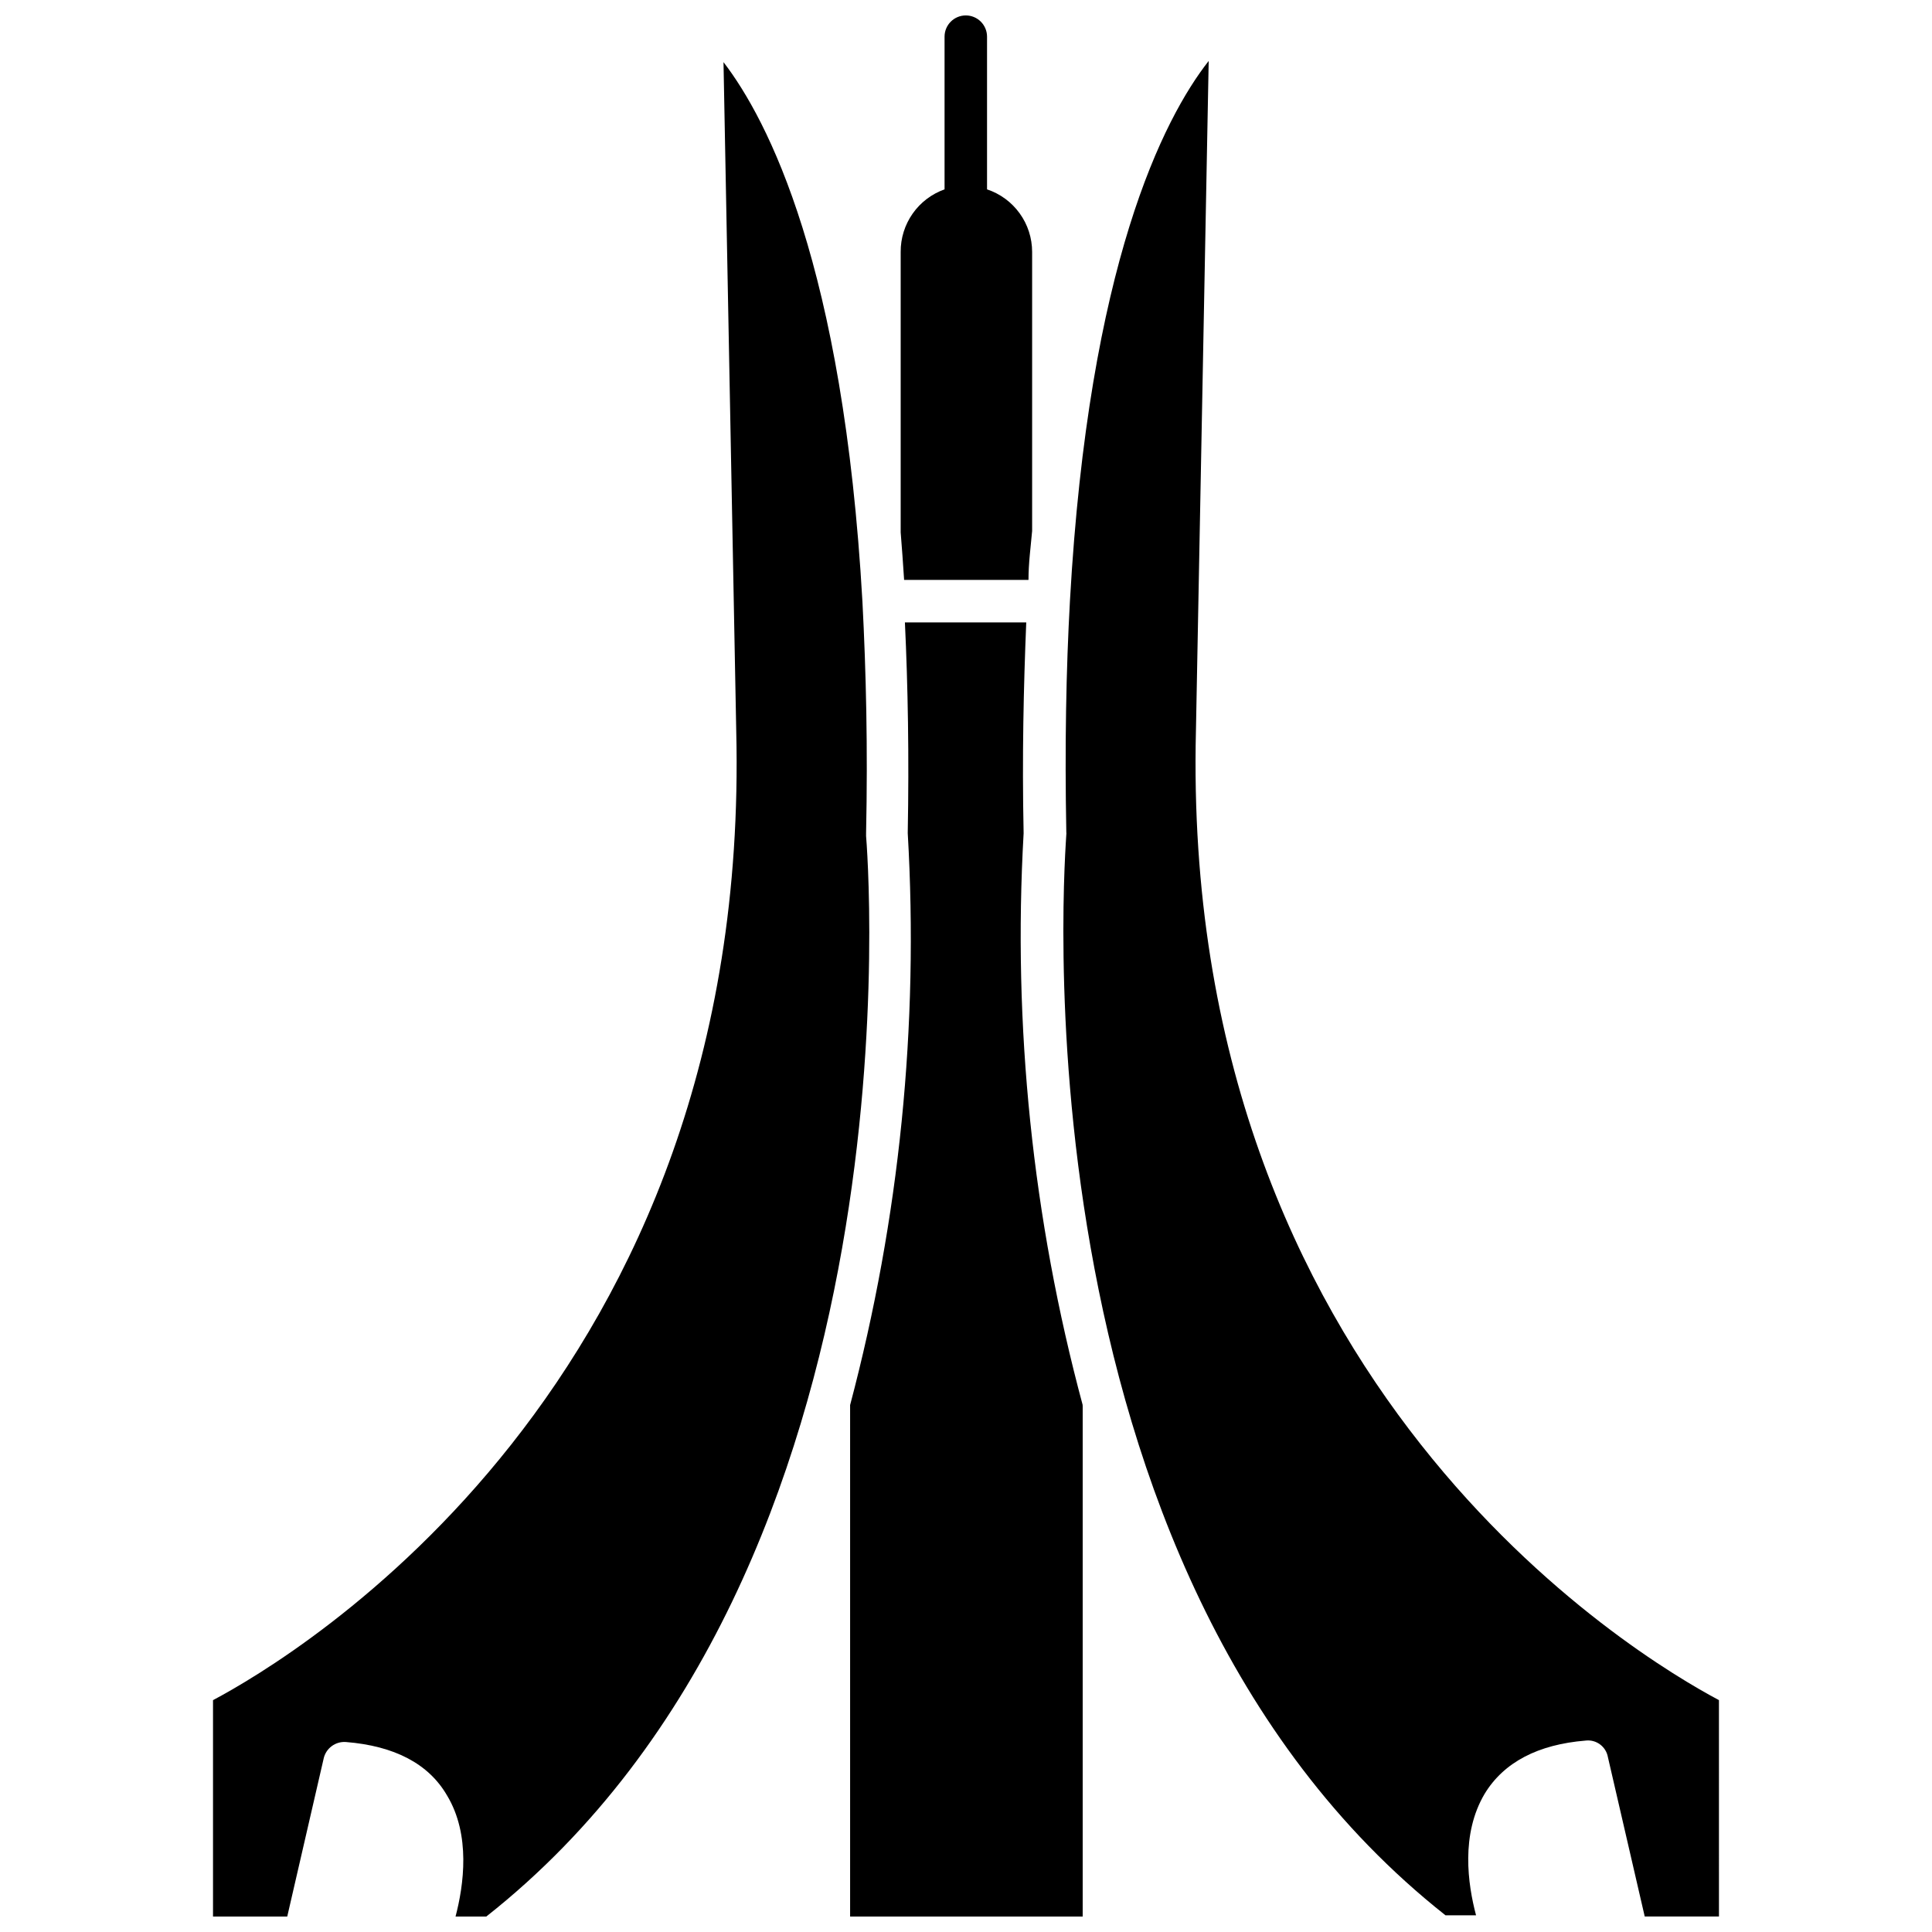 <?xml version="1.0" encoding="UTF-8"?>
<!-- Uploaded to: ICON Repo, www.svgrepo.com, Generator: ICON Repo Mixer Tools -->
<svg width="800px" height="800px" version="1.1" viewBox="144 144 512 512" xmlns="http://www.w3.org/2000/svg">
 <defs>
  <clipPath id="d">
   <path d="m369 308h62v343.9h-62z"/>
  </clipPath>
  <clipPath id="c">
   <path d="m382 148.09h36v149.91h-36z"/>
  </clipPath>
  <clipPath id="b">
   <path d="m200 160h175v491.9h-175z"/>
  </clipPath>
  <clipPath id="a">
   <path d="m425 160h175v491.9h-175z"/>
  </clipPath>
 </defs>
 <g>
  <g clip-path="url(#d)">
   <path d="m415.27 364.79c-0.43-20.422 0-38.91 0.695-55.848h-32.156c0.805 16.938 1.125 35.426 0.75 55.848 2.973 51.016-2.18 102.18-15.273 151.57v135.55h61.637v-135.28c-0.035-0.086-0.035-0.184 0-0.27-13.281-49.363-18.566-100.54-15.652-151.57z"/>
  </g>
  <g clip-path="url(#c)">
   <path d="m416.56 297.68c0-4.449 0.59-8.734 0.965-12.969v-73.965c-0.004-3.668-1.156-7.238-3.305-10.211-2.144-2.973-5.168-5.195-8.645-6.352v-40.465c0-3.109-2.519-5.629-5.629-5.629-3.109 0-5.629 2.519-5.629 5.629v40.465c-3.418 1.211-6.371 3.457-8.457 6.426-2.082 2.965-3.191 6.508-3.172 10.137v74.336c0.32 4.074 0.645 8.309 0.91 12.594z"/>
  </g>
  <g clip-path="url(#b)">
   <path d="m373.52 365.48v-0.59c0.48-22.777 0-42.879-0.965-61.422-5.039-89.078-25.082-127.72-36.82-143l3.375 177.25c4.18 173.33-116.95 245.31-138.66 256.84v57.348h19.672l9.648-41.859h-0.004c0.605-2.723 3.113-4.594 5.898-4.394 12.809 1.02 21.922 5.734 26.797 14.148 6.324 10.453 4.449 23.797 2.25 32.156h8.094c117.16-92.344 100.87-284.49 100.71-286.47z"/>
  </g>
  <g clip-path="url(#a)">
   <path d="m460.94 337.45 3.375-177.3c-11.949 15.223-31.781 53.918-36.766 143.05-1.02 18.277-1.395 38.59-0.965 61.367 0.027 0.195 0.027 0.395 0 0.59 0 1.984-16.348 194.18 100.49 286.42h8.094c-2.199-8.309-4.074-21.438 2.25-32.156 5.09-8.414 14.203-13.133 26.797-14.148l0.004-0.004c2.82-0.324 5.402 1.602 5.894 4.394l9.758 42.234h19.672l-0.004-57.348c-21.707-11.523-142.84-83.504-138.6-257.11z"/>
  </g>
 </g>
</svg>
